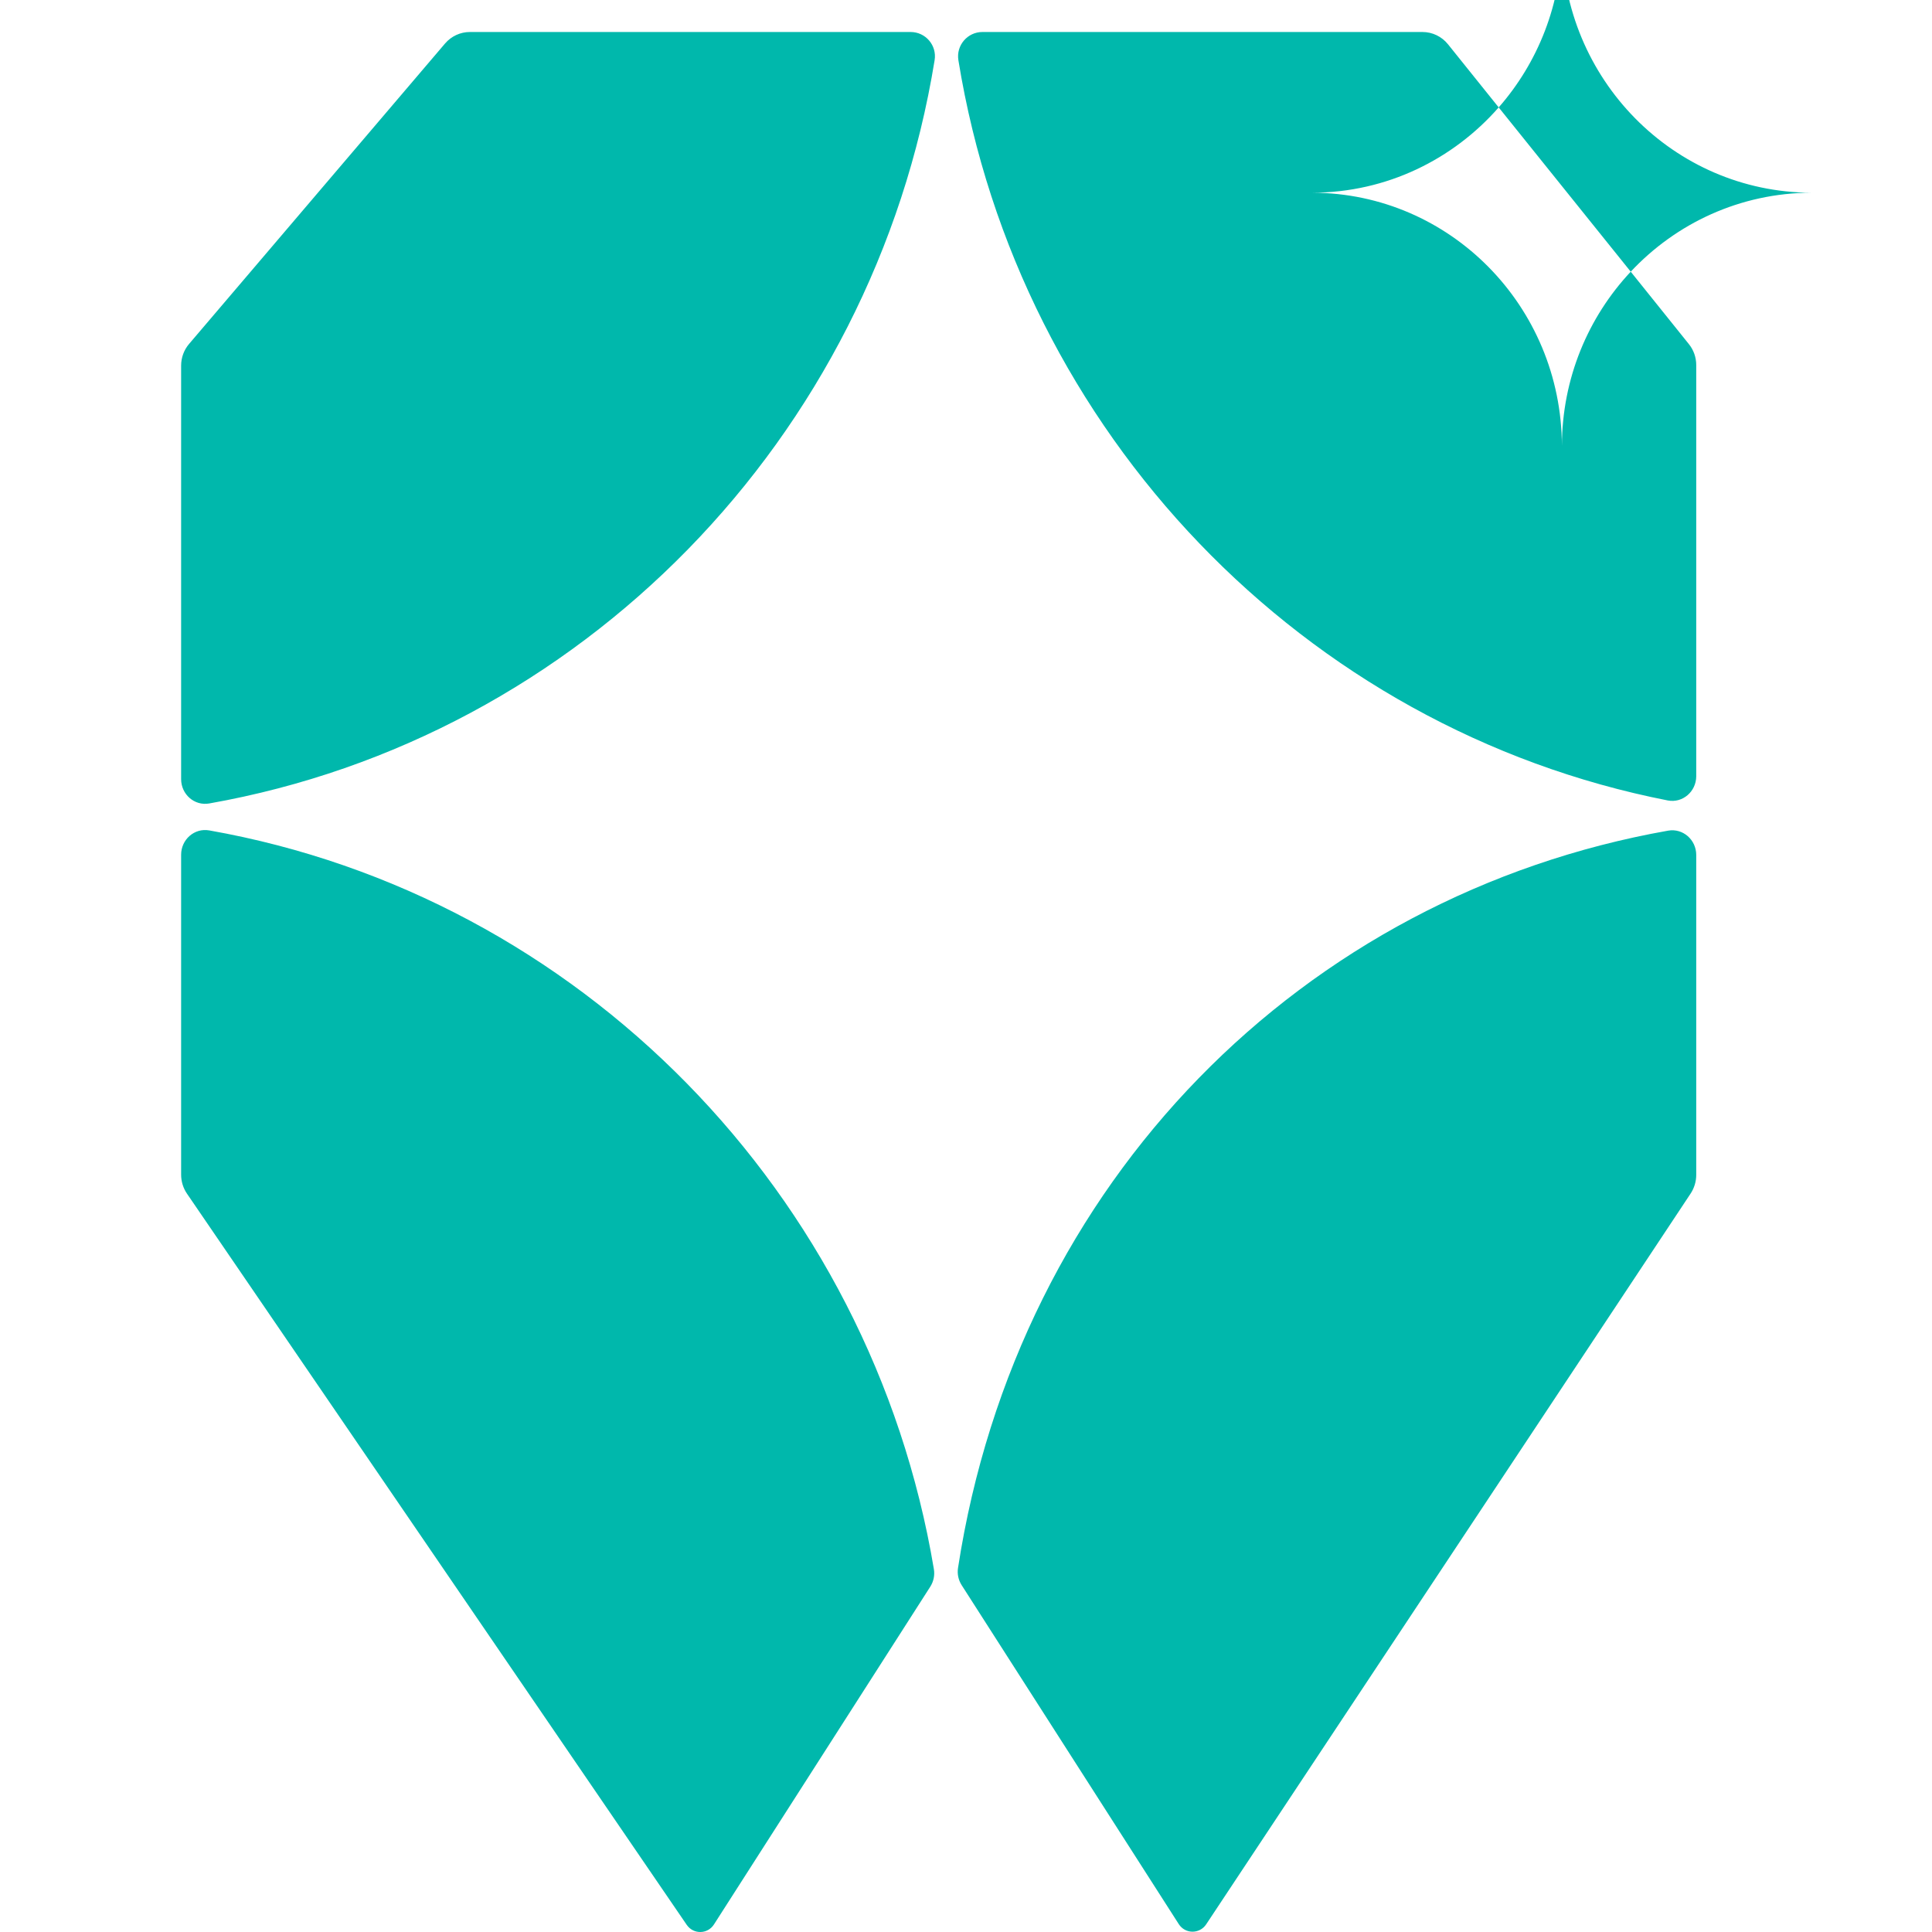 <?xml version="1.0" encoding="UTF-8"?> <svg xmlns="http://www.w3.org/2000/svg" width="32" height="32" viewBox="0 0 32 32" fill="none"><g clip-path="url(#clip0_11655_571)"><path fill-rule="evenodd" clip-rule="evenodd" d="M27.01 4.5C26.306 5.251 25.873 6.266 25.87 7.383C25.862 5.072 24.017 3.2 21.739 3.192C22.966 3.188 24.067 2.642 24.823 1.779L27.01 4.5ZM27.01 4.5L27.972 5.698C28.052 5.796 28.095 5.92 28.095 6.047V12.754V12.856C28.095 13.111 27.869 13.306 27.623 13.258C21.597 12.075 16.877 7.172 15.874 0.998C15.834 0.751 16.025 0.53 16.272 0.53H23.561C23.724 0.53 23.879 0.604 23.983 0.733L24.823 1.779C25.471 1.04 25.866 0.067 25.87 -1C25.877 1.312 27.722 3.184 30 3.192C28.823 3.196 27.762 3.697 27.01 4.5ZM3.465 13.308C3.22 13.351 3 13.157 3 12.905V12.756V6.056C3 5.923 3.047 5.795 3.133 5.695L7.371 0.721C7.475 0.599 7.625 0.53 7.783 0.53H15.083C15.33 0.53 15.521 0.751 15.48 0.998C14.463 7.263 9.619 12.219 3.465 13.308ZM15.408 26.281C15.463 26.195 15.485 26.091 15.468 25.99C14.425 19.759 9.594 14.838 3.465 13.754C3.22 13.711 3 13.905 3 14.157V19.456C3 19.569 3.034 19.679 3.097 19.771L11.374 31.881C11.485 32.043 11.721 32.039 11.826 31.874L15.408 26.281ZM27.63 13.758C27.874 13.715 28.095 13.909 28.095 14.161V19.46C28.095 19.57 28.062 19.678 28.002 19.769L19.978 31.873C19.869 32.037 19.63 32.035 19.524 31.869L15.928 26.255C15.874 26.171 15.852 26.068 15.868 25.969C16.856 19.554 21.59 14.826 27.63 13.758Z" fill="url(#paint0_linear_11655_571)"></path></g><defs><linearGradient id="paint0_linear_11655_571" x1="3" y1="15.5" x2="30" y2="15.5" gradientUnits="userSpaceOnUse"><stop stop-color="#00B8AC"></stop><stop offset="1" stop-color="#00B8AC"></stop></linearGradient><clipPath id="clip0_11655_571"><rect width="32" height="32" fill="white"></rect></clipPath></defs></svg> 